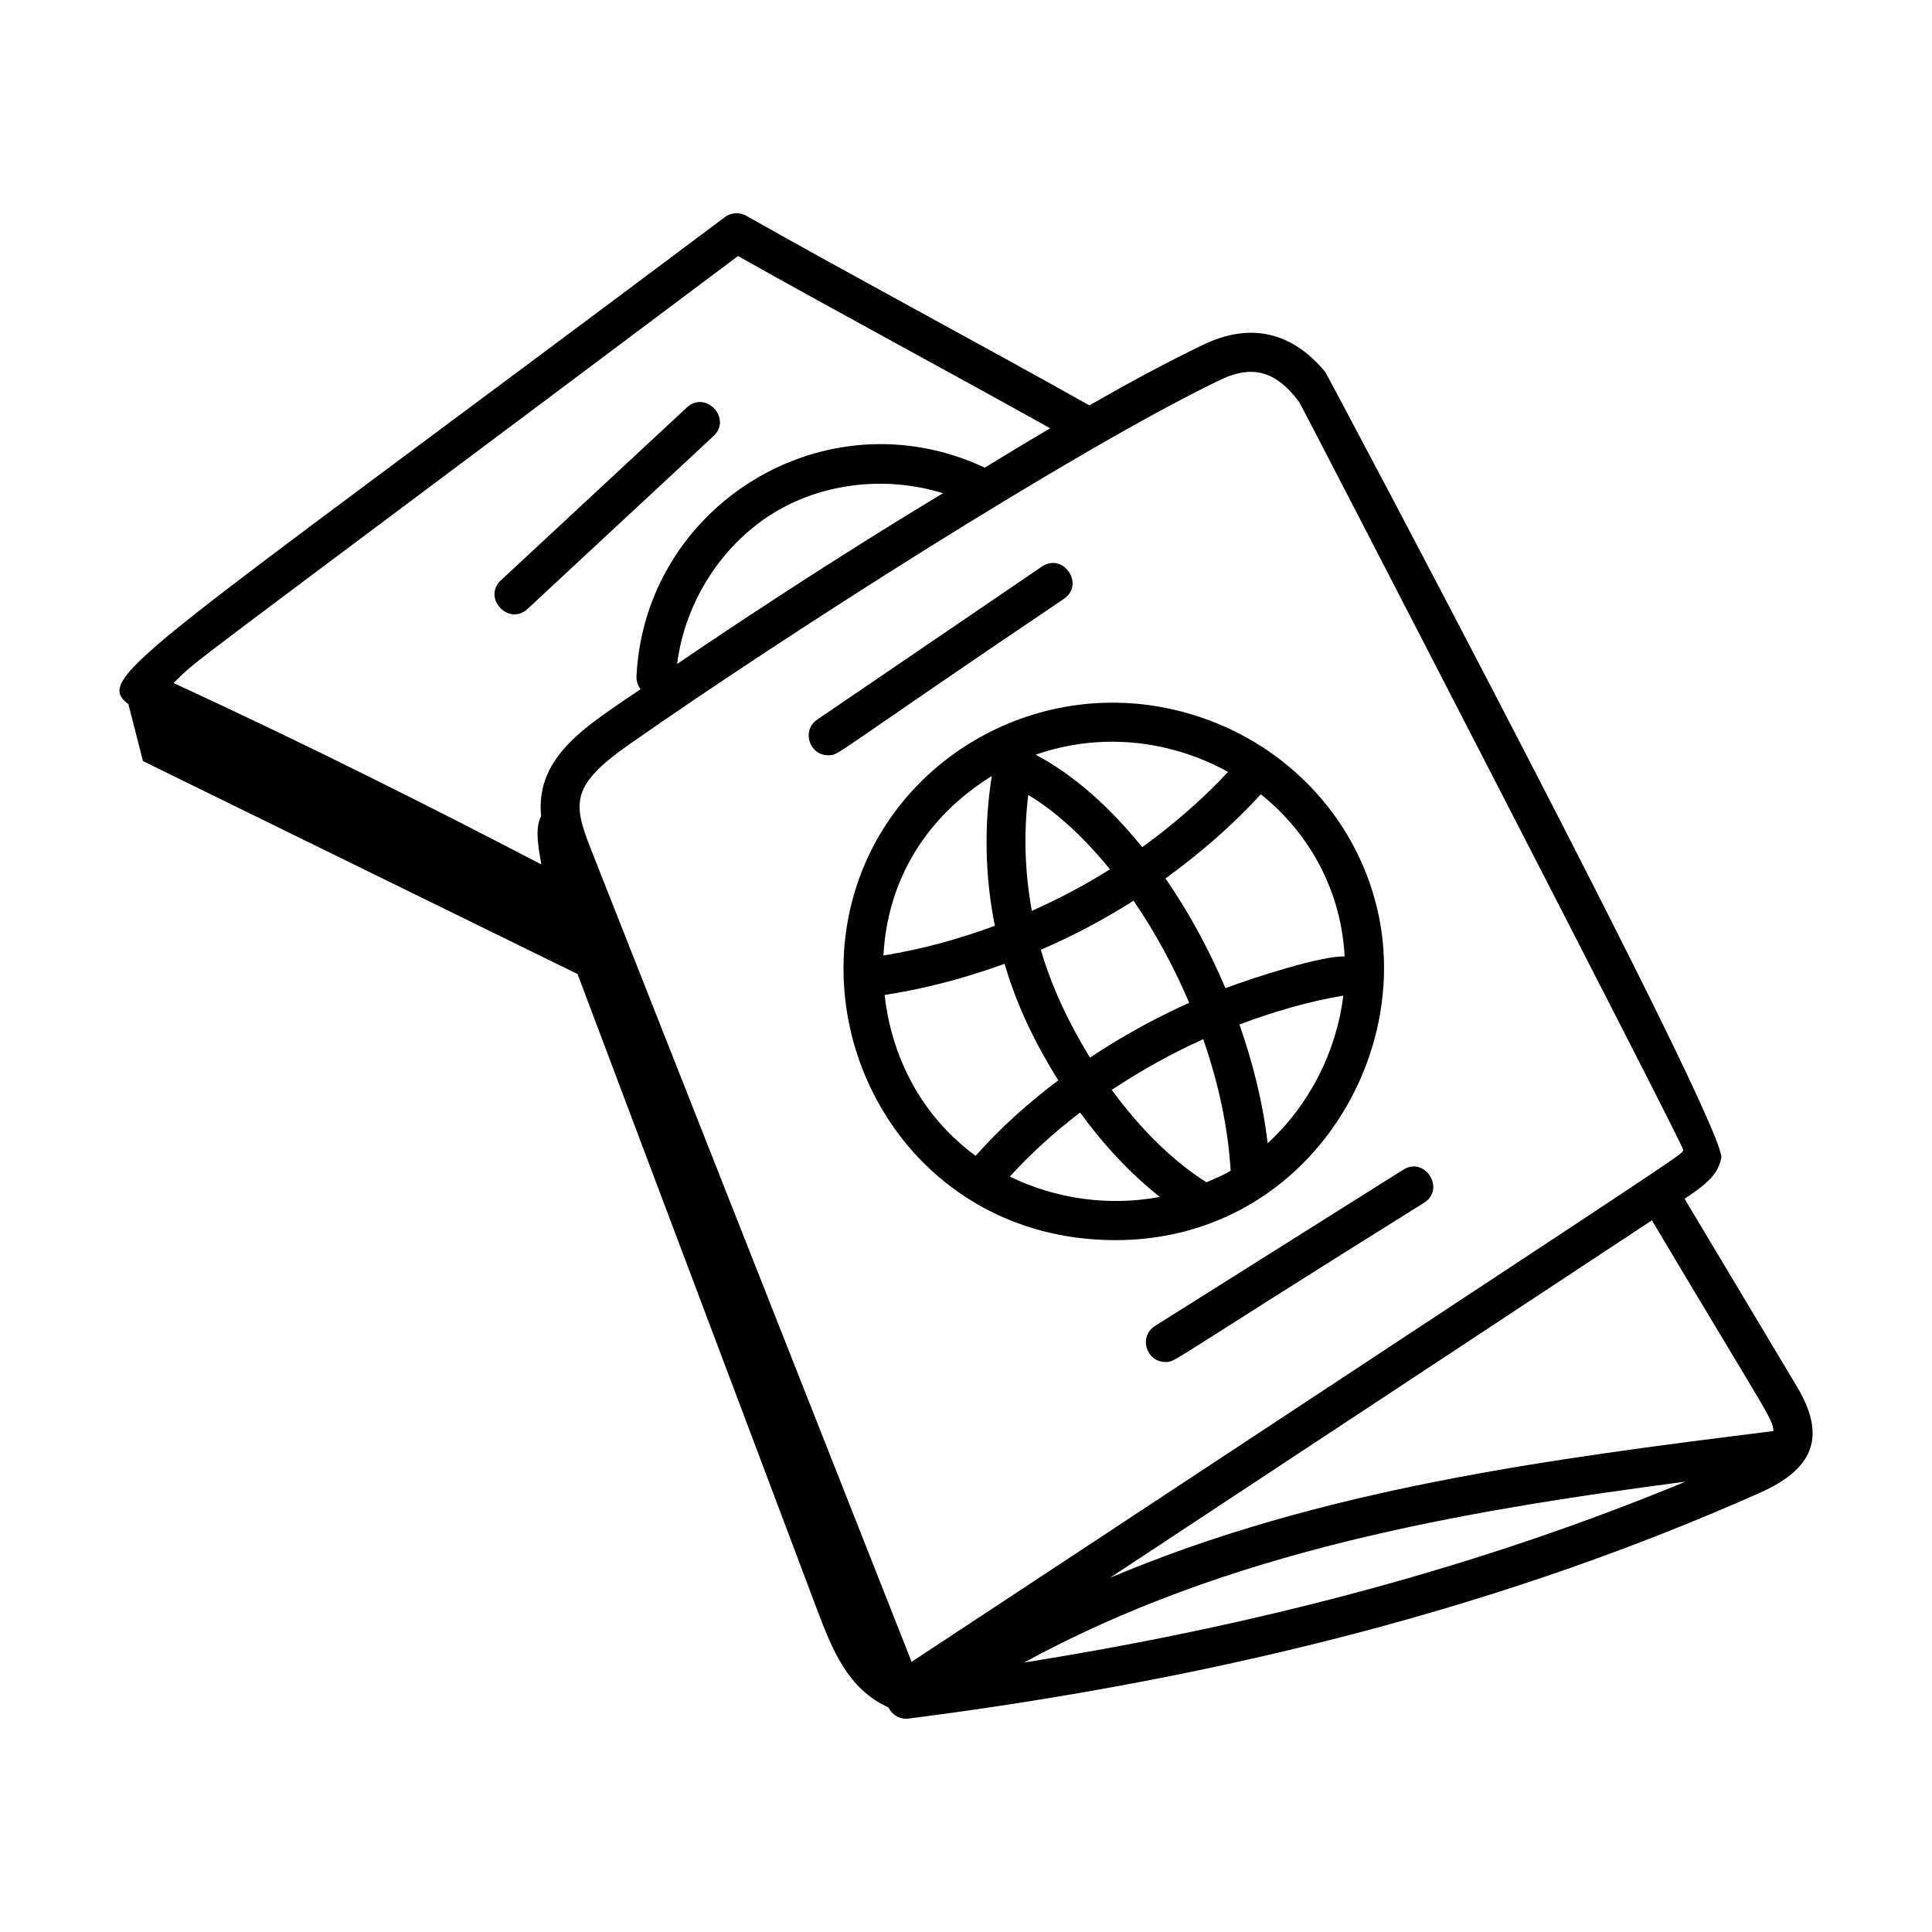 <?xml version="1.0" encoding="UTF-8"?>
<!-- Uploaded to: SVG Repo, www.svgrepo.com, Generator: SVG Repo Mixer Tools -->
<svg fill="#000000" width="800px" height="800px" version="1.1" viewBox="144 144 512 512" xmlns="http://www.w3.org/2000/svg">
 <g>
  <path d="m373.31 372.72c-0.008 0-0.008 0-0.008 0.008-19.129 44.113 10.934 99.922 66.277 99.922 48.906 0 78.234-46.113 69.75-86.223-4.82-22.812-20.867-41.785-42.91-50.766-37.645-15.305-78.371 3.106-93.109 37.059zm5.125 34.953c10.797-1.66 21.434-4.488 31.773-8.25 2.832 9.434 6.805 18.93 14.242 30.875-8.145 6.148-15.59 12.848-21.891 20.012-14.539-10.676-22.293-26.293-24.125-42.637zm38.066-53.008c7.562 4.551 14.914 11.418 21.656 19.715-6.621 4.172-13.566 7.824-20.715 11.016-1.836-10.125-2.207-20.527-0.941-30.73zm27.898 28.035c5.641 8.211 10.652 17.402 14.742 27.055-9.152 4.106-18 9.012-26.281 14.52-5.488-8.934-10.078-18.469-13.027-28.574 8.508-3.684 16.746-8.02 24.566-13zm-32.777 73.109c5.473-6.031 11.73-11.727 18.613-16.969 6.426 8.805 13.609 16.422 21.125 22.352-13.367 2.535-27.504 0.582-39.738-5.383zm52.105 1.512c-8.887-5.609-17.535-14.137-25.094-24.492 7.641-5.082 15.797-9.621 24.238-13.43 4.023 11.562 6.594 23.469 7.269 34.863-2.129 1.25-3.859 1.965-6.414 3.059zm16.207-10.348c-1.207-10.457-3.832-21.102-7.469-31.461 9.113-3.453 18.375-6.109 27.523-7.668-1.805 14.848-9.02 29.02-20.055 39.129zm20.41-49.492c-5.711-0.34-24.301 5.629-31.59 8.402-4.383-10.375-9.777-20.23-15.887-29.086 9.152-6.629 17.703-14.031 25.277-22.301 13.402 10.719 21.34 26.234 22.199 42.984zm-30.891-48.914c-6.875 7.359-14.543 14-22.766 19.945-8.617-10.703-18.254-19.266-28.234-24.504 16.551-5.816 35.078-4.234 51 4.559zm-62.621 1.098c-2.086 13.129-1.809 26.637 0.82 39.68-9.605 3.566-19.492 6.242-29.531 7.871 1.09-20.461 11.727-37.047 28.711-47.551z"/>
  <path d="m452.86 504.94c2.828 0-0.254 0.746 68.516-42.191 5.809-3.656 0.266-12.398-5.512-8.762l-65.766 41.395c-4.387 2.762-2.418 9.559 2.762 9.559z"/>
  <path d="m363.5 344.15c3.008 0-0.113 0.754 62.43-41.438 5.676-3.863-0.176-12.398-5.824-8.559l-59.527 40.539c-4.211 2.867-2.156 9.457 2.922 9.457z"/>
  <path d="m326.02 251.99-49.254 45.777c-5.012 4.656 2.016 12.25 7.051 7.59l49.254-45.777c5.012-4.656-2.016-12.25-7.051-7.59z"/>
  <path d="m181.87 345.69c38.184 18.727 76.867 37.66 115.18 56.438 21.125 56.043 42.246 112.09 63.371 168.13 4.121 10.934 8.262 21.371 19.039 26.23 0.906 1.93 2.918 3.238 5.309 2.957 86.078-11.027 159.88-30.598 225.61-59.836 14.027-6.238 17.891-14.691 9.805-28.18l-29.754-49.742c7.008-4.621 8.859-6.957 9.719-10.789 1.711-7.664-104.4-207.68-104.98-208.37-8.672-10.422-19.637-13.273-32.34-7.152-10.195 4.906-20.223 10.375-30.129 16.051-31.172-17.488-61.473-33.586-90.953-50.254-1.793-1.004-4.012-0.863-5.656 0.363-154.64 115.92-167.58 121.91-158.07 129.07 1.289 5.027 2.574 10.055 3.863 15.082zm233.52 238.9c53.898-29.418 114.62-39.973 175.3-47.941-52.477 21.711-110.16 37.57-175.3 47.941zm198.57-61.344c-60.199 7.527-119.91 15.281-175.83 38.902l143.64-94.75c30.957 52.004 32.098 52.629 32.195 55.848zm-146.66-278.54c9.004-4.332 15.117-2.012 20.992 5.824 0.609 0.812 101.96 197.11 101.74 198.11-0.363 1.637 10.062-5.734-204.45 135.76l-85.082-215.61c-4.758-12.066-5.117-16.75 10.191-27.477 39.906-27.969 118.13-78.086 156.61-96.609zm-143.85 75.246c2.074-16.633 12.191-32.312 26.699-40.688 13.02-7.523 29.363-9.027 43.746-4.562-1.926 1.207-30.887 18.375-70.445 45.25zm16.133-108.1c26.164 14.738 52.012 28.523 82.707 45.641-5.828 3.457-11.605 6.93-17.328 10.434-42.199-19.793-90.137 9.969-92.289 55.379-0.059 1.258 0.391 2.391 1.094 3.32-13.285 9.172-28.031 17.363-26.363 33.688-1.848 3.125-0.52 9.551 0.062 12.773-28.074-14.617-60.523-31.027-97.473-48.082 7.641-7.394-4.086 2.039 149.59-113.15z"/>
 </g>
</svg>